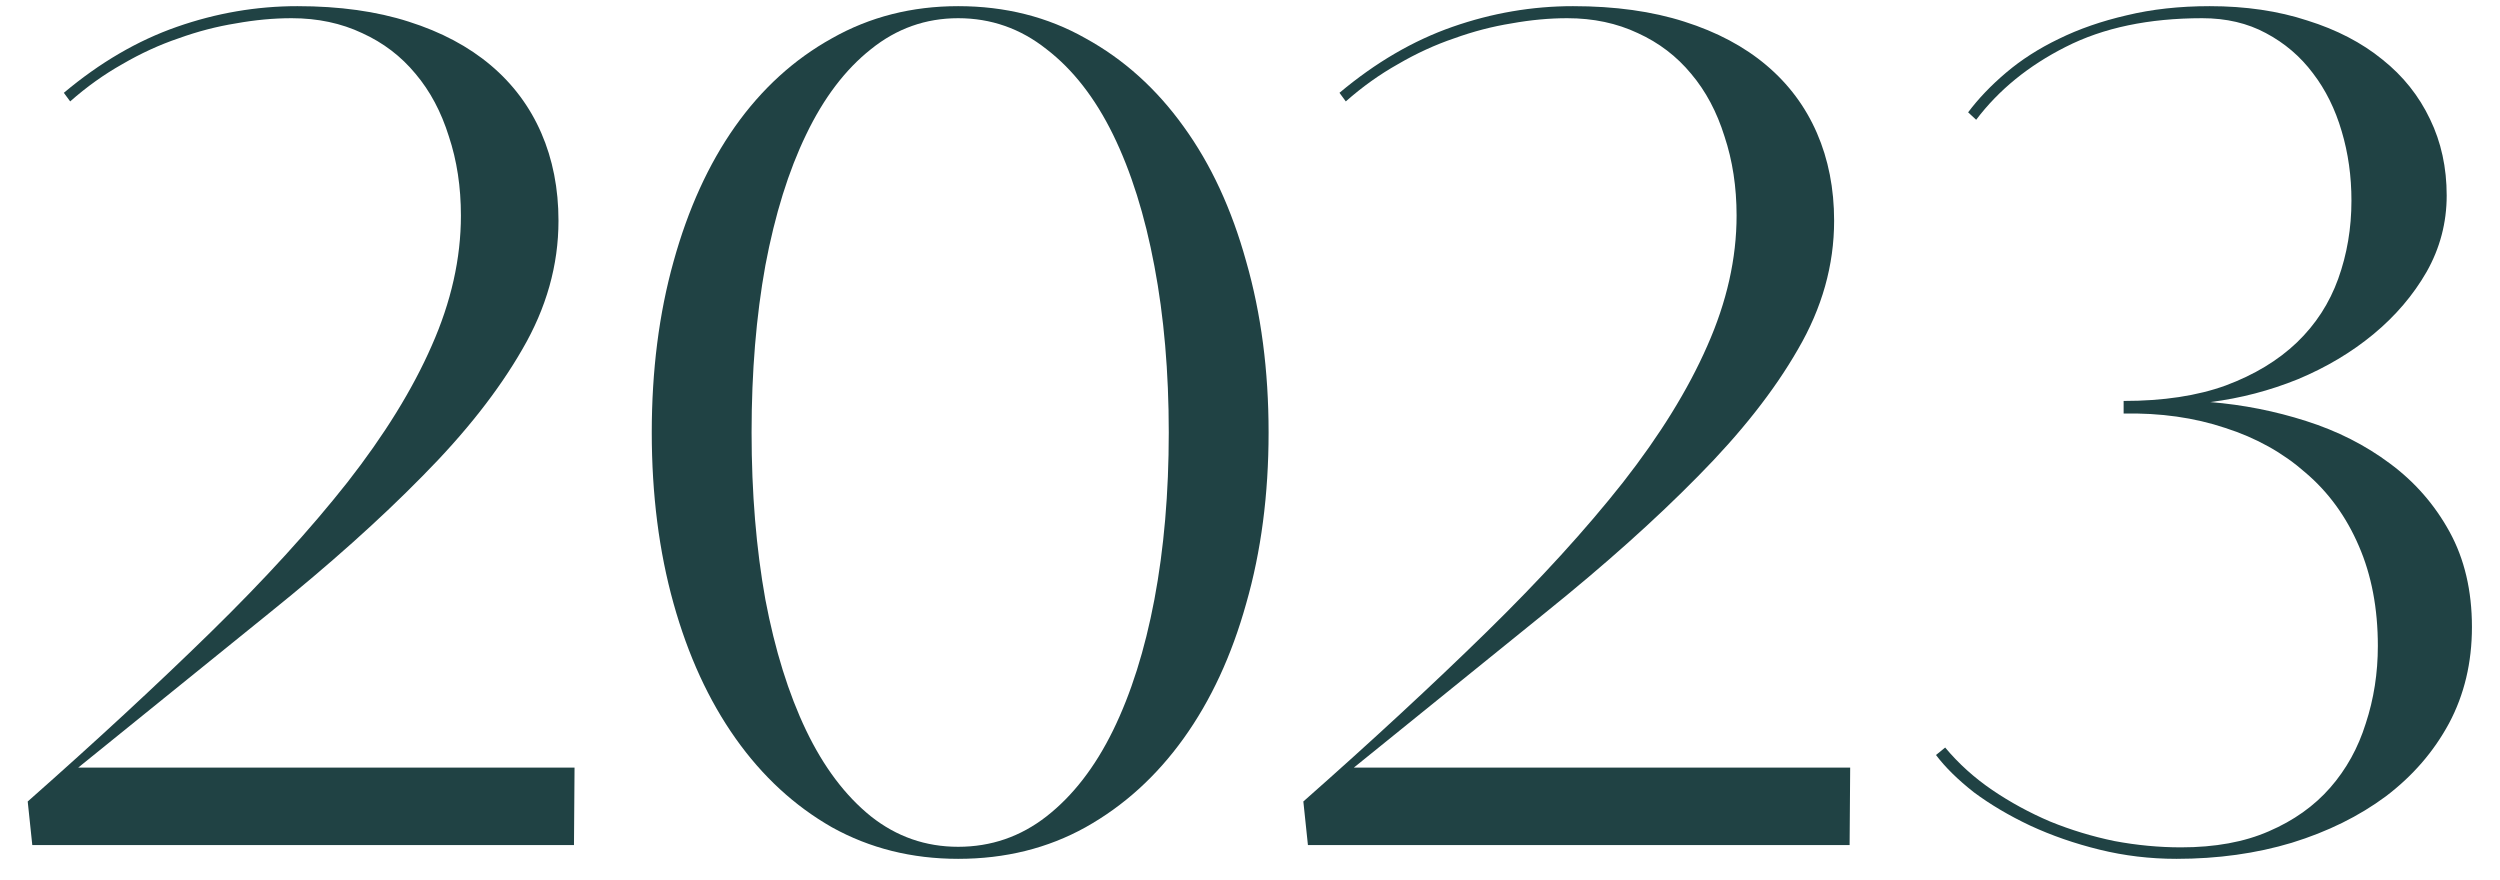 <?xml version="1.0" encoding="UTF-8"?> <svg xmlns="http://www.w3.org/2000/svg" width="71" height="25" viewBox="0 0 71 25" fill="none"> <path d="M62.772 11.419C63.706 11.495 64.613 11.675 65.493 11.957C66.384 12.24 67.177 12.642 67.873 13.163C68.579 13.685 69.144 14.331 69.567 15.102C69.991 15.874 70.203 16.775 70.203 17.808C70.203 18.818 69.986 19.73 69.551 20.545C69.117 21.349 68.519 22.039 67.759 22.615C66.998 23.18 66.107 23.62 65.086 23.935C64.076 24.239 62.984 24.391 61.81 24.391C61.061 24.391 60.333 24.304 59.627 24.13C58.921 23.957 58.263 23.728 57.655 23.446C57.057 23.163 56.525 22.848 56.058 22.501C55.602 22.142 55.243 21.789 54.982 21.442L55.243 21.23C55.623 21.686 56.069 22.088 56.579 22.436C57.09 22.783 57.639 23.082 58.225 23.332C58.812 23.571 59.42 23.756 60.05 23.886C60.691 24.006 61.322 24.065 61.941 24.065C62.908 24.065 63.739 23.913 64.434 23.609C65.14 23.305 65.722 22.892 66.178 22.37C66.634 21.849 66.971 21.241 67.188 20.545C67.416 19.85 67.531 19.117 67.531 18.345C67.531 17.281 67.351 16.335 66.993 15.51C66.634 14.673 66.129 13.978 65.477 13.424C64.836 12.859 64.076 12.435 63.196 12.153C62.316 11.859 61.354 11.724 60.311 11.745V11.387C61.441 11.387 62.408 11.24 63.212 10.947C64.027 10.643 64.7 10.235 65.233 9.725C65.765 9.214 66.156 8.611 66.406 7.916C66.656 7.22 66.781 6.482 66.781 5.699C66.781 5.004 66.689 4.347 66.504 3.728C66.319 3.097 66.047 2.549 65.689 2.082C65.331 1.604 64.885 1.223 64.353 0.941C63.831 0.659 63.228 0.517 62.544 0.517C61.023 0.517 59.73 0.789 58.665 1.332C57.611 1.864 56.764 2.554 56.123 3.402L55.895 3.19C56.188 2.799 56.547 2.424 56.971 2.065C57.405 1.696 57.905 1.376 58.47 1.104C59.046 0.821 59.687 0.599 60.393 0.436C61.11 0.262 61.897 0.175 62.756 0.175C63.777 0.175 64.7 0.311 65.526 0.582C66.363 0.843 67.074 1.213 67.661 1.691C68.248 2.158 68.698 2.723 69.013 3.385C69.329 4.037 69.486 4.76 69.486 5.553C69.486 6.324 69.296 7.047 68.916 7.72C68.535 8.383 68.03 8.975 67.4 9.496C66.781 10.007 66.069 10.431 65.265 10.768C64.461 11.094 63.63 11.311 62.772 11.419Z" fill="#204244"></path> <path d="M52.545 21.8L52.529 24H37.145L37.015 22.762C38.96 21.045 40.692 19.442 42.213 17.954C43.745 16.455 45.038 15.037 46.092 13.701C47.146 12.354 47.944 11.061 48.487 9.822C49.041 8.573 49.319 7.34 49.319 6.123C49.319 5.308 49.204 4.559 48.976 3.874C48.759 3.179 48.444 2.587 48.031 2.098C47.618 1.598 47.113 1.213 46.516 0.941C45.918 0.659 45.25 0.517 44.511 0.517C44.001 0.517 43.474 0.566 42.93 0.664C42.387 0.751 41.844 0.892 41.301 1.088C40.758 1.272 40.225 1.517 39.704 1.821C39.182 2.114 38.688 2.467 38.221 2.88L38.041 2.636C39.063 1.778 40.133 1.153 41.252 0.762C42.371 0.371 43.512 0.175 44.674 0.175C45.869 0.175 46.923 0.322 47.836 0.615C48.759 0.908 49.536 1.321 50.166 1.854C50.796 2.386 51.274 3.027 51.6 3.776C51.926 4.526 52.089 5.357 52.089 6.27C52.089 7.53 51.747 8.747 51.062 9.92C50.389 11.094 49.443 12.294 48.227 13.522C47.021 14.749 45.581 16.037 43.908 17.384C42.246 18.731 40.426 20.203 38.449 21.8H52.545Z" fill="#204244"></path> <path d="M27.212 24.391C25.897 24.391 24.702 24.092 23.627 23.495C22.562 22.887 21.649 22.044 20.889 20.969C20.128 19.893 19.542 18.617 19.129 17.139C18.716 15.662 18.51 14.043 18.51 12.283C18.51 10.523 18.716 8.904 19.129 7.427C19.542 5.938 20.123 4.662 20.873 3.597C21.633 2.522 22.551 1.685 23.627 1.088C24.702 0.479 25.897 0.175 27.212 0.175C28.548 0.175 29.754 0.479 30.829 1.088C31.916 1.685 32.845 2.522 33.616 3.597C34.388 4.662 34.98 5.938 35.392 7.427C35.816 8.904 36.028 10.523 36.028 12.283C36.028 14.043 35.816 15.662 35.392 17.139C34.98 18.617 34.388 19.893 33.616 20.969C32.845 22.044 31.916 22.887 30.829 23.495C29.754 24.092 28.548 24.391 27.212 24.391ZM27.212 24.049C28.146 24.049 28.983 23.761 29.721 23.185C30.471 22.599 31.101 21.784 31.612 20.741C32.122 19.698 32.514 18.459 32.785 17.025C33.057 15.58 33.193 14 33.193 12.283C33.193 10.567 33.057 8.991 32.785 7.557C32.514 6.112 32.122 4.868 31.612 3.825C31.101 2.782 30.471 1.973 29.721 1.397C28.983 0.811 28.146 0.517 27.212 0.517C26.288 0.517 25.463 0.811 24.735 1.397C24.007 1.973 23.393 2.782 22.893 3.825C22.394 4.857 22.008 6.096 21.736 7.541C21.476 8.975 21.345 10.556 21.345 12.283C21.345 14 21.476 15.58 21.736 17.025C22.008 18.459 22.394 19.698 22.893 20.741C23.393 21.784 24.007 22.599 24.735 23.185C25.463 23.761 26.288 24.049 27.212 24.049Z" fill="#204244"></path> <path d="M16.317 21.8L16.301 24H0.917L0.787 22.762C2.731 21.045 4.464 19.442 5.985 17.954C7.517 16.455 8.81 15.037 9.864 13.701C10.917 12.354 11.716 11.061 12.259 9.822C12.813 8.573 13.09 7.34 13.09 6.123C13.09 5.308 12.976 4.559 12.748 3.874C12.531 3.179 12.216 2.587 11.803 2.098C11.39 1.598 10.885 1.213 10.287 0.941C9.69 0.659 9.022 0.517 8.283 0.517C7.772 0.517 7.245 0.566 6.702 0.664C6.159 0.751 5.616 0.892 5.073 1.088C4.529 1.272 3.997 1.517 3.475 1.821C2.954 2.114 2.46 2.467 1.993 2.88L1.813 2.636C2.835 1.778 3.905 1.153 5.024 0.762C6.143 0.371 7.283 0.175 8.446 0.175C9.641 0.175 10.695 0.322 11.607 0.615C12.531 0.908 13.307 1.321 13.938 1.854C14.568 2.386 15.046 3.027 15.372 3.776C15.698 4.526 15.861 5.357 15.861 6.27C15.861 7.53 15.518 8.747 14.834 9.92C14.16 11.094 13.215 12.294 11.998 13.522C10.793 14.749 9.353 16.037 7.68 17.384C6.018 18.731 4.198 20.203 2.221 21.8H16.317Z" fill="#204244"></path> </svg> 